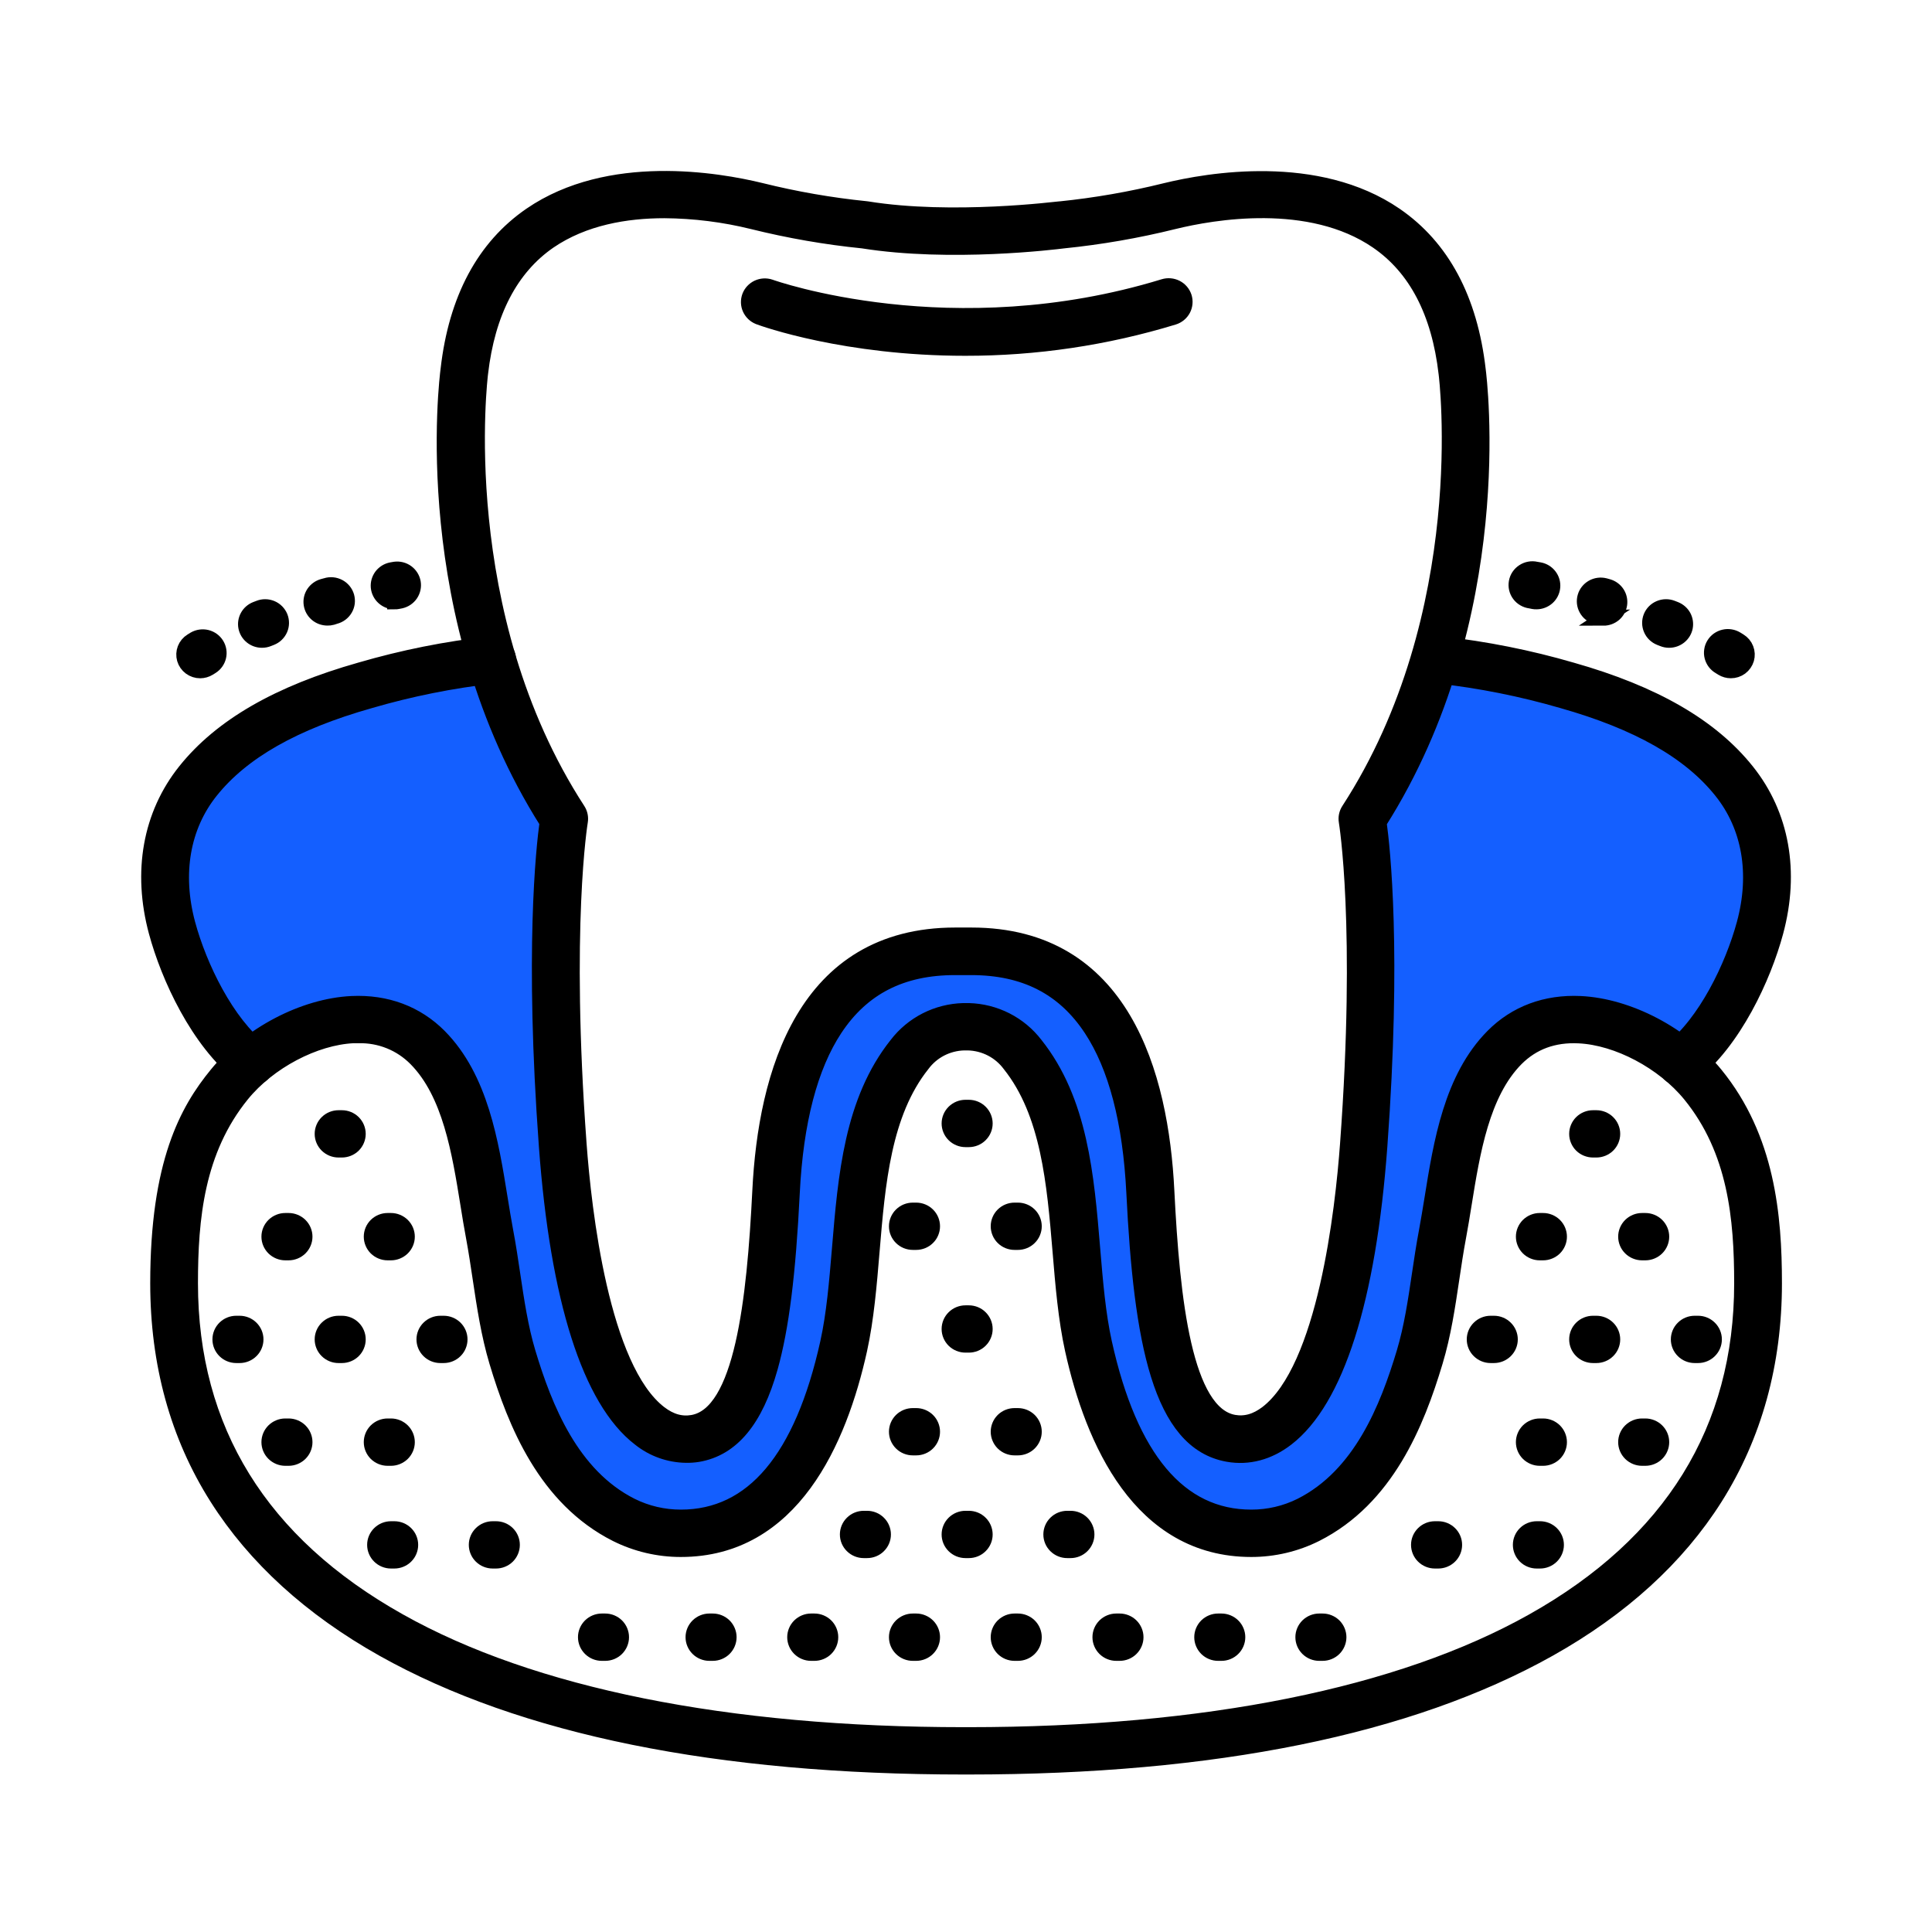 <?xml version="1.0" encoding="UTF-8"?> <svg xmlns="http://www.w3.org/2000/svg" viewBox="0 0 56.896 56.896" fill="none"><g clip-path="url(#clip0_81_297)"><g clip-path="url(#clip1_81_297)"><path d="M10.287 20.573L14.226 19.26L16.414 24.074V30.201L17.071 37.642L19.04 42.018L19.916 42.456L21.229 42.018L22.104 39.392L22.761 35.235L23.198 31.514L24.511 29.545L26.262 28.232L29.107 27.794L31.952 29.107L33.702 32.39L34.14 39.611L35.453 42.018L36.547 42.456L37.422 42.018L38.298 40.705L39.611 38.079L40.267 33.265V29.545L40.048 24.074L40.924 22.542L42.237 19.479L46.176 20.135L50.334 22.105L52.303 25.825L51.209 28.67L49.677 31.296L47.927 30.42L46.176 30.201L44.206 30.639L42.893 34.359L42.018 38.736L40.486 43.113L37.641 44.863L35.453 45.082L33.265 42.894L31.952 39.611L31.076 34.14L30.857 32.39L29.544 30.42H28.231L26.481 31.514L25.168 36.766C24.949 38.152 24.511 40.968 24.511 41.143C24.511 41.318 23.344 43.259 22.761 44.207L19.259 45.082L16.633 43.55L15.101 40.487L14.007 33.703L12.257 30.42L10.068 29.983L7.661 30.858H6.786L5.035 26.919V24.074L6.786 22.105L10.287 20.573Z" fill="#145FFF"></path><path d="M20.202 42.86C19.702 42.853 19.22 42.679 18.833 42.368C17.369 41.243 16.421 38.267 16.089 33.762C15.667 28.033 16.005 24.978 16.109 24.218C12.276 18.176 13.154 11.171 13.194 10.874C13.431 8.804 14.251 7.271 15.629 6.325C17.935 4.744 21.136 5.294 22.406 5.604C23.425 5.857 24.462 6.038 25.507 6.144L25.546 6.149C28.041 6.552 31.167 6.149 31.194 6.149H31.218C32.264 6.042 33.3 5.862 34.32 5.609C35.589 5.299 38.791 4.748 41.097 6.33C42.474 7.276 43.294 8.808 43.534 10.886C43.571 11.173 44.449 18.18 40.616 24.222C40.721 24.981 41.058 28.036 40.637 33.764C40.305 38.269 39.356 41.245 37.893 42.37C37.364 42.778 36.766 42.938 36.164 42.832C34.161 42.482 33.605 39.499 33.389 35.126C33.285 33.033 32.861 31.409 32.129 30.301C31.327 29.087 30.173 28.497 28.6 28.497H28.124C26.551 28.497 25.397 29.087 24.594 30.301C23.862 31.409 23.438 33.033 23.334 35.126C23.216 37.517 23.016 39.104 22.689 40.272C22.253 41.823 21.557 42.662 20.557 42.835C20.439 42.854 20.321 42.862 20.202 42.86ZM19.567 6.207C18.438 6.207 17.192 6.415 16.175 7.11C15.043 7.891 14.362 9.201 14.155 10.99C14.146 11.068 13.273 18.079 17.023 23.854C17.088 23.954 17.113 24.075 17.093 24.192C17.088 24.222 16.584 27.281 17.056 33.693C17.199 35.636 17.716 40.297 19.429 41.613C19.745 41.855 20.06 41.945 20.398 41.887C21.851 41.633 22.213 38.3 22.374 35.072C22.544 31.63 23.681 27.534 28.132 27.534H28.607C33.058 27.534 34.195 31.634 34.365 35.072C34.526 38.298 34.886 41.63 36.341 41.884C36.675 41.941 36.991 41.852 37.311 41.609C39.022 40.294 39.54 35.634 39.682 33.691C40.154 27.284 39.65 24.224 39.645 24.191C39.625 24.074 39.65 23.954 39.715 23.854C43.465 18.078 42.594 11.068 42.584 10.997C42.376 9.197 41.695 7.891 40.556 7.11C38.575 5.751 35.711 6.25 34.566 6.532C33.497 6.797 32.409 6.986 31.313 7.097C31.063 7.128 27.992 7.508 25.41 7.097C24.319 6.987 23.236 6.798 22.172 6.534C21.32 6.323 20.446 6.214 19.567 6.207Z" fill="black" stroke="black" stroke-width="0.438"></path><path d="M28.425 10.259C24.907 10.259 22.491 9.398 22.341 9.339C22.224 9.292 22.131 9.202 22.08 9.088C22.029 8.975 22.026 8.846 22.069 8.729C22.113 8.613 22.201 8.518 22.315 8.464C22.429 8.411 22.559 8.403 22.678 8.443C22.743 8.467 28.034 10.344 34.272 8.434C34.394 8.396 34.527 8.408 34.641 8.466C34.756 8.525 34.841 8.626 34.88 8.747C34.918 8.868 34.906 9 34.847 9.112C34.787 9.225 34.685 9.309 34.562 9.347C32.574 9.954 30.505 10.261 28.425 10.259Z" fill="black" stroke="black" stroke-width="0.438"></path><path d="M7.398 31.767C7.288 31.767 7.182 31.731 7.096 31.663C5.825 30.666 4.956 28.768 4.599 27.446C4.12 25.673 4.422 23.989 5.45 22.703C6.505 21.384 8.194 20.408 10.615 19.723C11.866 19.358 13.147 19.102 14.442 18.958C14.506 18.951 14.57 18.957 14.631 18.975C14.692 18.992 14.749 19.022 14.799 19.061C14.848 19.101 14.89 19.15 14.92 19.205C14.951 19.26 14.97 19.321 14.976 19.383C14.983 19.446 14.977 19.509 14.959 19.569C14.941 19.63 14.911 19.686 14.871 19.735C14.831 19.784 14.782 19.824 14.726 19.855C14.67 19.885 14.609 19.904 14.545 19.91C13.305 20.049 12.079 20.295 10.883 20.645C8.664 21.273 7.136 22.141 6.211 23.298C5.377 24.34 5.138 25.728 5.533 27.203C5.877 28.477 6.679 30.121 7.696 30.917C7.774 30.979 7.83 31.063 7.858 31.158C7.885 31.252 7.882 31.353 7.85 31.446C7.817 31.539 7.756 31.62 7.675 31.677C7.594 31.735 7.497 31.766 7.398 31.767Z" fill="black" stroke="black" stroke-width="0.438"></path><path d="M28.514 52.039C28.493 52.041 28.471 52.041 28.45 52.039C28.429 52.041 28.407 52.041 28.386 52.039C21.142 52.039 15.388 50.872 11.283 48.57C9.151 47.373 7.504 45.872 6.387 44.109C5.224 42.276 4.643 40.15 4.643 37.791C4.643 34.246 5.515 32.692 6.376 31.64C7.34 30.459 8.94 29.619 10.359 29.551C11.375 29.503 12.268 29.838 12.94 30.514C14.161 31.747 14.465 33.638 14.734 35.306C14.789 35.641 14.839 35.956 14.896 36.257C14.976 36.678 15.04 37.109 15.102 37.525C15.217 38.298 15.335 39.097 15.555 39.83C16.046 41.462 16.833 43.448 18.59 44.334C19.043 44.56 19.544 44.677 20.051 44.676C22.165 44.676 23.618 42.949 24.372 39.543C24.558 38.701 24.636 37.766 24.719 36.776C24.897 34.632 25.081 32.416 26.405 30.757C26.636 30.456 26.932 30.21 27.272 30.037C27.613 29.864 27.988 29.769 28.371 29.759H28.53C28.912 29.769 29.287 29.864 29.628 30.037C29.968 30.21 30.264 30.456 30.495 30.757C31.818 32.416 32.003 34.632 32.181 36.776C32.264 37.766 32.342 38.701 32.528 39.543C33.281 42.949 34.735 44.676 36.849 44.676C37.357 44.677 37.858 44.56 38.311 44.334C40.067 43.448 40.855 41.465 41.346 39.83C41.566 39.097 41.684 38.3 41.799 37.525C41.861 37.108 41.925 36.678 42.005 36.257C42.061 35.956 42.112 35.641 42.167 35.306C42.435 33.638 42.74 31.747 43.961 30.514C44.633 29.835 45.526 29.503 46.541 29.551C47.961 29.619 49.561 30.459 50.525 31.64C52.052 33.515 52.258 35.802 52.258 37.791C52.258 40.15 51.671 42.276 50.514 44.109C49.4 45.872 47.753 47.373 45.618 48.57C41.512 50.872 35.758 52.039 28.514 52.039ZM10.553 30.503C10.504 30.503 10.457 30.503 10.405 30.503C9.265 30.558 7.917 31.268 7.13 32.236C5.795 33.879 5.611 35.879 5.611 37.791C5.611 42.103 7.68 45.45 11.762 47.736C15.663 49.927 21.408 51.083 28.386 51.083C28.407 51.082 28.429 51.082 28.45 51.083C28.471 51.082 28.493 51.082 28.514 51.083C35.492 51.083 41.237 49.927 45.138 47.736C49.219 45.447 51.289 42.1 51.289 37.791C51.289 35.879 51.105 33.879 49.77 32.24C48.981 31.274 47.637 30.561 46.495 30.507C45.752 30.471 45.138 30.698 44.653 31.183C43.648 32.197 43.368 33.929 43.122 35.456C43.067 35.798 43.015 36.119 42.956 36.432C42.88 36.834 42.818 37.256 42.757 37.663C42.637 38.47 42.513 39.303 42.272 40.102C41.728 41.918 40.835 44.133 38.75 45.185C38.161 45.48 37.51 45.633 36.849 45.633C33.571 45.633 32.175 42.432 31.581 39.748C31.381 38.842 31.297 37.835 31.216 36.854C31.048 34.852 30.876 32.781 29.733 31.349C29.591 31.158 29.407 31.001 29.194 30.891C28.981 30.781 28.745 30.721 28.505 30.715H28.394C28.154 30.721 27.918 30.781 27.705 30.891C27.492 31.001 27.308 31.158 27.167 31.349C26.023 32.784 25.851 34.852 25.684 36.854C25.603 37.832 25.518 38.842 25.319 39.748C24.725 42.432 23.329 45.633 20.051 45.633C19.39 45.634 18.738 45.48 18.148 45.185C16.063 44.133 15.17 41.916 14.625 40.102C14.386 39.303 14.261 38.47 14.14 37.664C14.079 37.256 14.016 36.834 13.941 36.432C13.882 36.119 13.829 35.798 13.775 35.456C13.528 33.926 13.249 32.197 12.244 31.183C12.025 30.961 11.762 30.785 11.471 30.668C11.18 30.551 10.868 30.495 10.553 30.503Z" fill="black" stroke="black" stroke-width="0.438"></path><path d="M49.501 31.768C49.401 31.768 49.302 31.738 49.22 31.68C49.138 31.623 49.076 31.541 49.043 31.448C49.01 31.354 49.007 31.252 49.035 31.157C49.063 31.061 49.121 30.977 49.2 30.916C50.217 30.119 51.019 28.475 51.363 27.201C51.762 25.726 51.522 24.338 50.685 23.296C49.76 22.139 48.232 21.271 46.013 20.642C44.817 20.294 43.593 20.049 42.354 19.911C42.229 19.894 42.115 19.83 42.037 19.732C41.959 19.634 41.923 19.51 41.936 19.386C41.95 19.263 42.012 19.149 42.109 19.069C42.206 18.99 42.331 18.951 42.457 18.961C43.752 19.105 45.033 19.361 46.284 19.725C48.707 20.411 50.394 21.386 51.448 22.706C52.477 23.991 52.779 25.67 52.299 27.449C51.943 28.77 51.074 30.669 49.803 31.666C49.717 31.733 49.611 31.769 49.501 31.768Z" fill="black" stroke="black" stroke-width="0.438"></path><path d="M45.443 36.897H45.345C45.217 36.897 45.094 36.846 45.003 36.757C44.913 36.667 44.861 36.546 44.861 36.419C44.861 36.292 44.913 36.171 45.003 36.081C45.094 35.992 45.217 35.941 45.345 35.941H45.443C45.571 35.941 45.694 35.992 45.785 36.081C45.875 36.171 45.926 36.292 45.926 36.419C45.926 36.546 45.875 36.667 45.785 36.757C45.694 36.846 45.571 36.897 45.443 36.897Z" fill="black" stroke="black" stroke-width="0.438"></path><path d="M45.443 42.948H45.345C45.217 42.948 45.094 42.897 45.003 42.808C44.913 42.718 44.861 42.597 44.861 42.47C44.861 42.343 44.913 42.222 45.003 42.132C45.094 42.043 45.217 41.992 45.345 41.992H45.443C45.571 41.992 45.694 42.043 45.785 42.132C45.875 42.222 45.926 42.343 45.926 42.47C45.926 42.597 45.875 42.718 45.785 42.808C45.694 42.897 45.571 42.948 45.443 42.948Z" fill="black" stroke="black" stroke-width="0.438"></path><path d="M43.995 39.922H43.898C43.77 39.922 43.647 39.872 43.556 39.782C43.465 39.693 43.414 39.571 43.414 39.444C43.414 39.318 43.465 39.196 43.556 39.107C43.647 39.017 43.77 38.967 43.898 38.967H43.995C44.124 38.967 44.246 39.017 44.337 39.107C44.428 39.196 44.479 39.318 44.479 39.444C44.479 39.571 44.428 39.693 44.337 39.782C44.246 39.872 44.124 39.922 43.995 39.922Z" fill="black" stroke="black" stroke-width="0.438"></path><path d="M45.353 45.973H45.256C45.127 45.973 45.004 45.923 44.913 45.833C44.823 45.744 44.772 45.622 44.772 45.495C44.772 45.368 44.823 45.247 44.913 45.158C45.004 45.068 45.127 45.018 45.256 45.018H45.353C45.481 45.018 45.604 45.068 45.695 45.158C45.785 45.247 45.837 45.368 45.837 45.495C45.837 45.622 45.785 45.744 45.695 45.833C45.604 45.923 45.481 45.973 45.353 45.973Z" fill="black" stroke="black" stroke-width="0.438"></path><path d="M42.354 45.973H42.258C42.129 45.973 42.006 45.923 41.915 45.833C41.824 45.744 41.773 45.622 41.773 45.495C41.773 45.368 41.824 45.247 41.915 45.158C42.006 45.068 42.129 45.018 42.258 45.018H42.354C42.483 45.018 42.606 45.068 42.697 45.158C42.788 45.247 42.839 45.368 42.839 45.495C42.839 45.622 42.788 45.744 42.697 45.833C42.606 45.923 42.483 45.973 42.354 45.973Z" fill="black" stroke="black" stroke-width="0.438"></path><path d="M48.454 36.897H48.357C48.229 36.897 48.106 36.846 48.015 36.757C47.924 36.667 47.873 36.546 47.873 36.419C47.873 36.292 47.924 36.171 48.015 36.081C48.106 35.992 48.229 35.941 48.357 35.941H48.454C48.582 35.941 48.706 35.992 48.796 36.081C48.887 36.171 48.938 36.292 48.938 36.419C48.938 36.546 48.887 36.667 48.796 36.757C48.706 36.846 48.582 36.897 48.454 36.897Z" fill="black" stroke="black" stroke-width="0.438"></path><path d="M50.005 39.922H49.908C49.78 39.922 49.656 39.872 49.566 39.782C49.475 39.693 49.424 39.571 49.424 39.444C49.424 39.318 49.475 39.196 49.566 39.107C49.656 39.017 49.78 38.967 49.908 38.967H50.005C50.134 38.967 50.256 39.017 50.347 39.107C50.438 39.196 50.489 39.318 50.489 39.444C50.489 39.571 50.438 39.693 50.347 39.782C50.256 39.872 50.134 39.922 50.005 39.922Z" fill="black" stroke="black" stroke-width="0.438"></path><path d="M48.454 42.948H48.357C48.229 42.948 48.106 42.897 48.015 42.808C47.924 42.718 47.873 42.597 47.873 42.47C47.873 42.343 47.924 42.222 48.015 42.132C48.106 42.043 48.229 41.992 48.357 41.992H48.454C48.582 41.992 48.706 42.043 48.796 42.132C48.887 42.222 48.938 42.343 48.938 42.47C48.938 42.597 48.887 42.718 48.796 42.808C48.706 42.897 48.582 42.948 48.454 42.948Z" fill="black" stroke="black" stroke-width="0.438"></path><path d="M47.011 33.869H46.914C46.786 33.869 46.662 33.819 46.571 33.73C46.481 33.64 46.43 33.519 46.43 33.392C46.43 33.265 46.481 33.144 46.571 33.054C46.662 32.964 46.786 32.914 46.914 32.914H47.011C47.139 32.914 47.262 32.964 47.353 33.054C47.444 33.144 47.495 33.265 47.495 33.392C47.495 33.519 47.444 33.64 47.353 33.73C47.262 33.819 47.139 33.869 47.011 33.869Z" fill="black" stroke="black" stroke-width="0.438"></path><path d="M47.011 39.922H46.914C46.786 39.922 46.662 39.872 46.571 39.782C46.481 39.693 46.43 39.571 46.43 39.444C46.43 39.318 46.481 39.196 46.571 39.107C46.662 39.017 46.786 38.967 46.914 38.967H47.011C47.139 38.967 47.262 39.017 47.353 39.107C47.444 39.196 47.495 39.318 47.495 39.444C47.495 39.571 47.444 39.693 47.353 39.782C47.262 39.872 47.139 39.922 47.011 39.922Z" fill="black" stroke="black" stroke-width="0.438"></path><path d="M35.97 48.692H35.873C35.744 48.692 35.621 48.642 35.53 48.552C35.44 48.462 35.389 48.341 35.389 48.214C35.389 48.088 35.44 47.966 35.53 47.876C35.621 47.787 35.744 47.736 35.873 47.736H35.97C36.098 47.736 36.221 47.787 36.312 47.876C36.403 47.966 36.454 48.088 36.454 48.214C36.454 48.341 36.403 48.462 36.312 48.552C36.221 48.642 36.098 48.692 35.97 48.692Z" fill="black" stroke="black" stroke-width="0.438"></path><path d="M38.948 48.692H38.851C38.723 48.692 38.6 48.642 38.509 48.552C38.418 48.462 38.367 48.341 38.367 48.214C38.367 48.088 38.418 47.966 38.509 47.876C38.6 47.787 38.723 47.736 38.851 47.736H38.948C39.077 47.736 39.2 47.787 39.291 47.876C39.381 47.966 39.432 48.088 39.432 48.214C39.432 48.341 39.381 48.462 39.291 48.552C39.2 48.642 39.077 48.692 38.948 48.692Z" fill="black" stroke="black" stroke-width="0.438"></path><path d="M32.972 48.692H32.875C32.746 48.692 32.623 48.642 32.532 48.552C32.442 48.462 32.391 48.341 32.391 48.214C32.391 48.088 32.442 47.966 32.532 47.876C32.623 47.787 32.746 47.736 32.875 47.736H32.972C33.1 47.736 33.223 47.787 33.314 47.876C33.405 47.966 33.456 48.088 33.456 48.214C33.456 48.341 33.405 48.462 33.314 48.552C33.223 48.642 33.1 48.692 32.972 48.692Z" fill="black" stroke="black" stroke-width="0.438"></path><path d="M29.975 36.59H29.879C29.75 36.59 29.627 36.54 29.536 36.45C29.446 36.361 29.395 36.239 29.395 36.113C29.395 35.986 29.446 35.864 29.536 35.775C29.627 35.685 29.75 35.635 29.879 35.635H29.975C30.104 35.635 30.227 35.685 30.318 35.775C30.409 35.864 30.46 35.986 30.46 36.113C30.46 36.239 30.409 36.361 30.318 36.45C30.227 36.54 30.104 36.59 29.975 36.59Z" fill="black" stroke="black" stroke-width="0.438"></path><path d="M29.975 42.641H29.879C29.75 42.641 29.627 42.591 29.536 42.501C29.446 42.411 29.395 42.29 29.395 42.163C29.395 42.037 29.446 41.915 29.536 41.825C29.627 41.736 29.75 41.686 29.879 41.686H29.975C30.104 41.686 30.227 41.736 30.318 41.825C30.409 41.915 30.46 42.037 30.46 42.163C30.46 42.29 30.409 42.411 30.318 42.501C30.227 42.591 30.104 42.641 29.975 42.641Z" fill="black" stroke="black" stroke-width="0.438"></path><path d="M31.526 45.666H31.43C31.301 45.666 31.178 45.616 31.087 45.526C30.996 45.437 30.945 45.316 30.945 45.189C30.945 45.062 30.996 44.94 31.087 44.851C31.178 44.761 31.301 44.711 31.43 44.711H31.526C31.655 44.711 31.778 44.761 31.869 44.851C31.959 44.94 32.011 45.062 32.011 45.189C32.011 45.316 31.959 45.437 31.869 45.526C31.778 45.616 31.655 45.666 31.526 45.666Z" fill="black" stroke="black" stroke-width="0.438"></path><path d="M29.975 48.692H29.879C29.75 48.692 29.627 48.642 29.536 48.552C29.446 48.462 29.395 48.341 29.395 48.214C29.395 48.088 29.446 47.966 29.536 47.876C29.627 47.787 29.75 47.736 29.879 47.736H29.975C30.104 47.736 30.227 47.787 30.318 47.876C30.409 47.966 30.46 48.088 30.46 48.214C30.46 48.341 30.409 48.462 30.318 48.552C30.227 48.642 30.104 48.692 29.975 48.692Z" fill="black" stroke="black" stroke-width="0.438"></path><path d="M28.53 33.563H28.433C28.305 33.563 28.182 33.513 28.091 33.423C28 33.333 27.949 33.212 27.949 33.085C27.949 32.959 28 32.837 28.091 32.747C28.182 32.658 28.305 32.607 28.433 32.607H28.53C28.659 32.607 28.782 32.658 28.872 32.747C28.963 32.837 29.014 32.959 29.014 33.085C29.014 33.212 28.963 33.333 28.872 33.423C28.782 33.513 28.659 33.563 28.53 33.563Z" fill="black" stroke="black" stroke-width="0.438"></path><path d="M26.979 36.59H26.883C26.754 36.59 26.631 36.54 26.54 36.45C26.449 36.361 26.398 36.239 26.398 36.113C26.398 35.986 26.449 35.864 26.54 35.775C26.631 35.685 26.754 35.635 26.883 35.635H26.979C27.108 35.635 27.231 35.685 27.322 35.775C27.413 35.864 27.464 35.986 27.464 36.113C27.464 36.239 27.413 36.361 27.322 36.45C27.231 36.54 27.108 36.59 26.979 36.59Z" fill="black" stroke="black" stroke-width="0.438"></path><path d="M28.53 39.615H28.433C28.305 39.615 28.182 39.565 28.091 39.476C28 39.386 27.949 39.265 27.949 39.138C27.949 39.011 28 38.89 28.091 38.8C28.182 38.71 28.305 38.66 28.433 38.66H28.53C28.659 38.66 28.782 38.71 28.872 38.8C28.963 38.89 29.014 39.011 29.014 39.138C29.014 39.265 28.963 39.386 28.872 39.476C28.782 39.565 28.659 39.615 28.53 39.615Z" fill="black" stroke="black" stroke-width="0.438"></path><path d="M26.979 42.641H26.883C26.754 42.641 26.631 42.591 26.54 42.501C26.449 42.411 26.398 42.29 26.398 42.163C26.398 42.037 26.449 41.915 26.54 41.825C26.631 41.736 26.754 41.686 26.883 41.686H26.979C27.108 41.686 27.231 41.736 27.322 41.825C27.413 41.915 27.464 42.037 27.464 42.163C27.464 42.29 27.413 42.411 27.322 42.501C27.231 42.591 27.108 42.641 26.979 42.641Z" fill="black" stroke="black" stroke-width="0.438"></path><path d="M28.53 45.666H28.433C28.305 45.666 28.182 45.616 28.091 45.526C28 45.437 27.949 45.316 27.949 45.189C27.949 45.062 28 44.94 28.091 44.851C28.182 44.761 28.305 44.711 28.433 44.711H28.53C28.659 44.711 28.782 44.761 28.872 44.851C28.963 44.94 29.014 45.062 29.014 45.189C29.014 45.316 28.963 45.437 28.872 45.526C28.782 45.616 28.659 45.666 28.53 45.666Z" fill="black" stroke="black" stroke-width="0.438"></path><path d="M26.979 48.692H26.883C26.754 48.692 26.631 48.642 26.54 48.552C26.449 48.462 26.398 48.341 26.398 48.214C26.398 48.088 26.449 47.966 26.54 47.876C26.631 47.787 26.754 47.736 26.883 47.736H26.979C27.108 47.736 27.231 47.787 27.322 47.876C27.413 47.966 27.464 48.088 27.464 48.214C27.464 48.341 27.413 48.462 27.322 48.552C27.231 48.642 27.108 48.692 26.979 48.692Z" fill="black" stroke="black" stroke-width="0.438"></path><path d="M25.534 45.666H25.437C25.309 45.666 25.186 45.616 25.095 45.526C25.004 45.437 24.953 45.316 24.953 45.189C24.953 45.062 25.004 44.94 25.095 44.851C25.186 44.761 25.309 44.711 25.437 44.711H25.534C25.663 44.711 25.786 44.761 25.876 44.851C25.967 44.94 26.018 45.062 26.018 45.189C26.018 45.316 25.967 45.437 25.876 45.526C25.786 45.616 25.663 45.666 25.534 45.666Z" fill="black" stroke="black" stroke-width="0.438"></path><path d="M23.983 48.692H23.886C23.758 48.692 23.635 48.642 23.544 48.552C23.453 48.462 23.402 48.341 23.402 48.214C23.402 48.088 23.453 47.966 23.544 47.876C23.635 47.787 23.758 47.736 23.886 47.736H23.983C24.112 47.736 24.235 47.787 24.326 47.876C24.416 47.966 24.467 48.088 24.467 48.214C24.467 48.341 24.416 48.462 24.326 48.552C24.235 48.642 24.112 48.692 23.983 48.692Z" fill="black" stroke="black" stroke-width="0.438"></path><path d="M20.989 48.692H20.892C20.764 48.692 20.641 48.642 20.55 48.552C20.459 48.462 20.408 48.341 20.408 48.214C20.408 48.088 20.459 47.966 20.55 47.876C20.641 47.787 20.764 47.736 20.892 47.736H20.989C21.118 47.736 21.241 47.787 21.332 47.876C21.422 47.966 21.473 48.088 21.473 48.214C21.473 48.341 21.422 48.462 21.332 48.552C21.241 48.642 21.118 48.692 20.989 48.692Z" fill="black" stroke="black" stroke-width="0.438"></path><path d="M17.821 48.692H17.724C17.596 48.692 17.473 48.642 17.382 48.552C17.291 48.462 17.24 48.341 17.24 48.214C17.24 48.088 17.291 47.966 17.382 47.876C17.473 47.787 17.596 47.736 17.724 47.736H17.821C17.95 47.736 18.073 47.787 18.164 47.876C18.254 47.966 18.305 48.088 18.305 48.214C18.305 48.341 18.254 48.462 18.164 48.552C18.073 48.642 17.95 48.692 17.821 48.692Z" fill="black" stroke="black" stroke-width="0.438"></path><path d="M14.606 45.973H14.51C14.381 45.973 14.258 45.923 14.167 45.833C14.076 45.744 14.025 45.622 14.025 45.495C14.025 45.368 14.076 45.247 14.167 45.158C14.258 45.068 14.381 45.018 14.51 45.018H14.606C14.735 45.018 14.858 45.068 14.949 45.158C15.039 45.247 15.09 45.368 15.09 45.495C15.09 45.622 15.039 45.744 14.949 45.833C14.858 45.923 14.735 45.973 14.606 45.973Z" fill="black" stroke="black" stroke-width="0.438"></path><path d="M11.513 36.897H11.416C11.287 36.897 11.164 36.846 11.073 36.757C10.983 36.667 10.932 36.546 10.932 36.419C10.932 36.292 10.983 36.171 11.073 36.081C11.164 35.992 11.287 35.941 11.416 35.941H11.513C11.641 35.941 11.764 35.992 11.855 36.081C11.946 36.171 11.997 36.292 11.997 36.419C11.997 36.546 11.946 36.667 11.855 36.757C11.764 36.846 11.641 36.897 11.513 36.897Z" fill="black" stroke="black" stroke-width="0.438"></path><path d="M13.065 39.922H12.969C12.84 39.922 12.717 39.872 12.626 39.782C12.535 39.693 12.484 39.571 12.484 39.444C12.484 39.318 12.535 39.196 12.626 39.107C12.717 39.017 12.84 38.967 12.969 38.967H13.065C13.194 38.967 13.317 39.017 13.408 39.107C13.498 39.196 13.549 39.318 13.549 39.444C13.549 39.571 13.498 39.693 13.408 39.782C13.317 39.872 13.194 39.922 13.065 39.922Z" fill="black" stroke="black" stroke-width="0.438"></path><path d="M11.513 42.948H11.416C11.287 42.948 11.164 42.897 11.073 42.808C10.983 42.718 10.932 42.597 10.932 42.47C10.932 42.343 10.983 42.222 11.073 42.132C11.164 42.043 11.287 41.992 11.416 41.992H11.513C11.641 41.992 11.764 42.043 11.855 42.132C11.946 42.222 11.997 42.343 11.997 42.47C11.997 42.597 11.946 42.718 11.855 42.808C11.764 42.897 11.641 42.948 11.513 42.948Z" fill="black" stroke="black" stroke-width="0.438"></path><path d="M11.612 45.973H11.515C11.387 45.973 11.264 45.923 11.173 45.833C11.082 45.744 11.031 45.622 11.031 45.495C11.031 45.368 11.082 45.247 11.173 45.158C11.264 45.068 11.387 45.018 11.515 45.018H11.612C11.741 45.018 11.864 45.068 11.955 45.158C12.045 45.247 12.096 45.368 12.096 45.495C12.096 45.622 12.045 45.744 11.955 45.833C11.864 45.923 11.741 45.973 11.612 45.973Z" fill="black" stroke="black" stroke-width="0.438"></path><path d="M10.067 33.869H9.97C9.842 33.869 9.719 33.819 9.628 33.73C9.537 33.64 9.486 33.519 9.486 33.392C9.486 33.265 9.537 33.144 9.628 33.054C9.719 32.964 9.842 32.914 9.97 32.914H10.067C10.196 32.914 10.319 32.964 10.41 33.054C10.5 33.144 10.551 33.265 10.551 33.392C10.551 33.519 10.5 33.64 10.41 33.73C10.319 33.819 10.196 33.869 10.067 33.869Z" fill="black" stroke="black" stroke-width="0.438"></path><path d="M10.067 39.922H9.97C9.842 39.922 9.719 39.872 9.628 39.782C9.537 39.693 9.486 39.571 9.486 39.444C9.486 39.318 9.537 39.196 9.628 39.107C9.719 39.017 9.842 38.967 9.97 38.967H10.067C10.196 38.967 10.319 39.017 10.41 39.107C10.5 39.196 10.551 39.318 10.551 39.444C10.551 39.571 10.5 39.693 10.41 39.782C10.319 39.872 10.196 39.922 10.067 39.922Z" fill="black" stroke="black" stroke-width="0.438"></path><path d="M8.499 36.897H8.402C8.274 36.897 8.151 36.846 8.06 36.757C7.969 36.667 7.918 36.546 7.918 36.419C7.918 36.292 7.969 36.171 8.06 36.081C8.151 35.992 8.274 35.941 8.402 35.941H8.499C8.627 35.941 8.75 35.992 8.841 36.081C8.932 36.171 8.983 36.292 8.983 36.419C8.983 36.546 8.932 36.667 8.841 36.757C8.75 36.846 8.627 36.897 8.499 36.897Z" fill="black" stroke="black" stroke-width="0.438"></path><path d="M8.499 42.948H8.402C8.274 42.948 8.151 42.897 8.06 42.808C7.969 42.718 7.918 42.597 7.918 42.47C7.918 42.343 7.969 42.222 8.06 42.132C8.151 42.043 8.274 41.992 8.402 41.992H8.499C8.627 41.992 8.75 42.043 8.841 42.132C8.932 42.222 8.983 42.343 8.983 42.47C8.983 42.597 8.932 42.718 8.841 42.808C8.75 42.897 8.627 42.948 8.499 42.948Z" fill="black" stroke="black" stroke-width="0.438"></path><path d="M7.056 39.922H6.959C6.83 39.922 6.707 39.872 6.616 39.782C6.526 39.693 6.475 39.571 6.475 39.444C6.475 39.318 6.526 39.196 6.616 39.107C6.707 39.017 6.83 38.967 6.959 38.967H7.056C7.184 38.967 7.307 39.017 7.398 39.107C7.489 39.196 7.54 39.318 7.54 39.444C7.54 39.571 7.489 39.693 7.398 39.782C7.307 39.872 7.184 39.922 7.056 39.922Z" fill="black" stroke="black" stroke-width="0.438"></path><path d="M50.972 19.755C50.882 19.755 50.793 19.73 50.716 19.683L50.639 19.635C50.583 19.603 50.535 19.56 50.496 19.509C50.458 19.459 50.43 19.401 50.414 19.339C50.398 19.278 50.395 19.214 50.405 19.151C50.414 19.088 50.436 19.028 50.47 18.974C50.503 18.92 50.547 18.872 50.599 18.835C50.652 18.798 50.711 18.771 50.773 18.757C50.836 18.742 50.901 18.74 50.964 18.751C51.027 18.761 51.088 18.784 51.143 18.818L51.23 18.872C51.319 18.927 51.388 19.009 51.425 19.106C51.463 19.203 51.468 19.31 51.439 19.41C51.409 19.509 51.348 19.597 51.264 19.66C51.18 19.722 51.077 19.756 50.972 19.755ZM49.153 18.858C49.09 18.858 49.028 18.846 48.97 18.822L48.883 18.788C48.764 18.741 48.668 18.649 48.618 18.532C48.567 18.416 48.566 18.284 48.613 18.166C48.66 18.048 48.754 17.954 48.872 17.904C48.99 17.854 49.124 17.852 49.243 17.899L49.34 17.937C49.444 17.979 49.53 18.055 49.584 18.152C49.637 18.25 49.654 18.363 49.633 18.472C49.611 18.581 49.551 18.679 49.464 18.749C49.377 18.819 49.269 18.858 49.156 18.858H49.153ZM47.228 18.203C47.181 18.205 47.135 18.2 47.09 18.188L46.993 18.162C46.873 18.125 46.772 18.042 46.713 17.933C46.653 17.823 46.639 17.695 46.674 17.575C46.708 17.456 46.789 17.354 46.898 17.292C47.007 17.23 47.137 17.213 47.259 17.243L47.356 17.27C47.468 17.302 47.564 17.373 47.628 17.47C47.691 17.567 47.716 17.682 47.7 17.796C47.684 17.91 47.626 18.014 47.539 18.09C47.45 18.165 47.338 18.207 47.222 18.207L47.228 18.203ZM45.248 17.725C45.217 17.726 45.187 17.723 45.157 17.718L45.068 17.7C45.003 17.692 44.94 17.671 44.884 17.638C44.827 17.606 44.778 17.562 44.739 17.51C44.7 17.458 44.672 17.399 44.657 17.336C44.642 17.273 44.641 17.208 44.652 17.144C44.663 17.08 44.687 17.019 44.723 16.965C44.759 16.911 44.805 16.865 44.86 16.829C44.914 16.793 44.975 16.768 45.04 16.756C45.104 16.744 45.171 16.745 45.234 16.76L45.338 16.778C45.457 16.8 45.562 16.865 45.634 16.96C45.707 17.055 45.741 17.174 45.729 17.292C45.718 17.41 45.663 17.52 45.574 17.6C45.484 17.68 45.368 17.725 45.248 17.725Z" fill="black" stroke="black" stroke-width="0.438"></path><path d="M5.896 19.756C5.79 19.756 5.688 19.722 5.604 19.66C5.52 19.597 5.458 19.51 5.429 19.41C5.4 19.31 5.405 19.203 5.442 19.106C5.48 19.009 5.549 18.927 5.638 18.872L5.725 18.818C5.835 18.755 5.965 18.737 6.089 18.767C6.212 18.798 6.318 18.875 6.384 18.982C6.45 19.089 6.471 19.218 6.442 19.34C6.413 19.462 6.337 19.568 6.229 19.635L6.152 19.683C6.075 19.73 5.986 19.755 5.896 19.756ZM7.715 18.858C7.602 18.858 7.493 18.82 7.406 18.749C7.319 18.679 7.26 18.581 7.238 18.472C7.216 18.363 7.234 18.25 7.287 18.153C7.34 18.055 7.427 17.979 7.531 17.937L7.628 17.9C7.747 17.852 7.88 17.854 7.999 17.904C8.117 17.954 8.21 18.049 8.258 18.166C8.305 18.284 8.304 18.416 8.253 18.532C8.202 18.649 8.107 18.741 7.987 18.788L7.901 18.822C7.842 18.846 7.779 18.858 7.715 18.858ZM9.64 18.204C9.523 18.203 9.41 18.162 9.322 18.086C9.235 18.011 9.177 17.906 9.161 17.793C9.144 17.679 9.17 17.563 9.233 17.466C9.297 17.37 9.393 17.299 9.505 17.266L9.602 17.24C9.664 17.22 9.729 17.213 9.793 17.219C9.858 17.225 9.92 17.244 9.978 17.274C10.035 17.304 10.085 17.345 10.126 17.395C10.167 17.445 10.197 17.502 10.215 17.564C10.232 17.625 10.237 17.69 10.23 17.753C10.222 17.817 10.201 17.878 10.169 17.933C10.137 17.989 10.093 18.037 10.042 18.076C9.99 18.115 9.931 18.143 9.868 18.159L9.778 18.188C9.733 18.2 9.686 18.205 9.64 18.204ZM11.62 17.725C11.499 17.725 11.383 17.681 11.294 17.6C11.205 17.52 11.15 17.41 11.138 17.292C11.127 17.174 11.161 17.056 11.233 16.96C11.306 16.865 11.411 16.8 11.529 16.778L11.633 16.76C11.757 16.744 11.882 16.776 11.982 16.849C12.082 16.922 12.15 17.031 12.172 17.152C12.193 17.273 12.166 17.397 12.097 17.5C12.028 17.602 11.921 17.674 11.8 17.701L11.711 17.718C11.681 17.724 11.65 17.727 11.62 17.727V17.725Z" fill="black" stroke="black" stroke-width="0.438"></path></g></g><defs><clipPath id="clip0_81_297"><rect width="14.198" height="14.198" fill="white" transform="scale(4.007)"></rect></clipPath><clipPath id="clip1_81_297"><rect width="14.198" height="14.198" fill="white" transform="scale(4.007)"></rect></clipPath></defs></svg> 